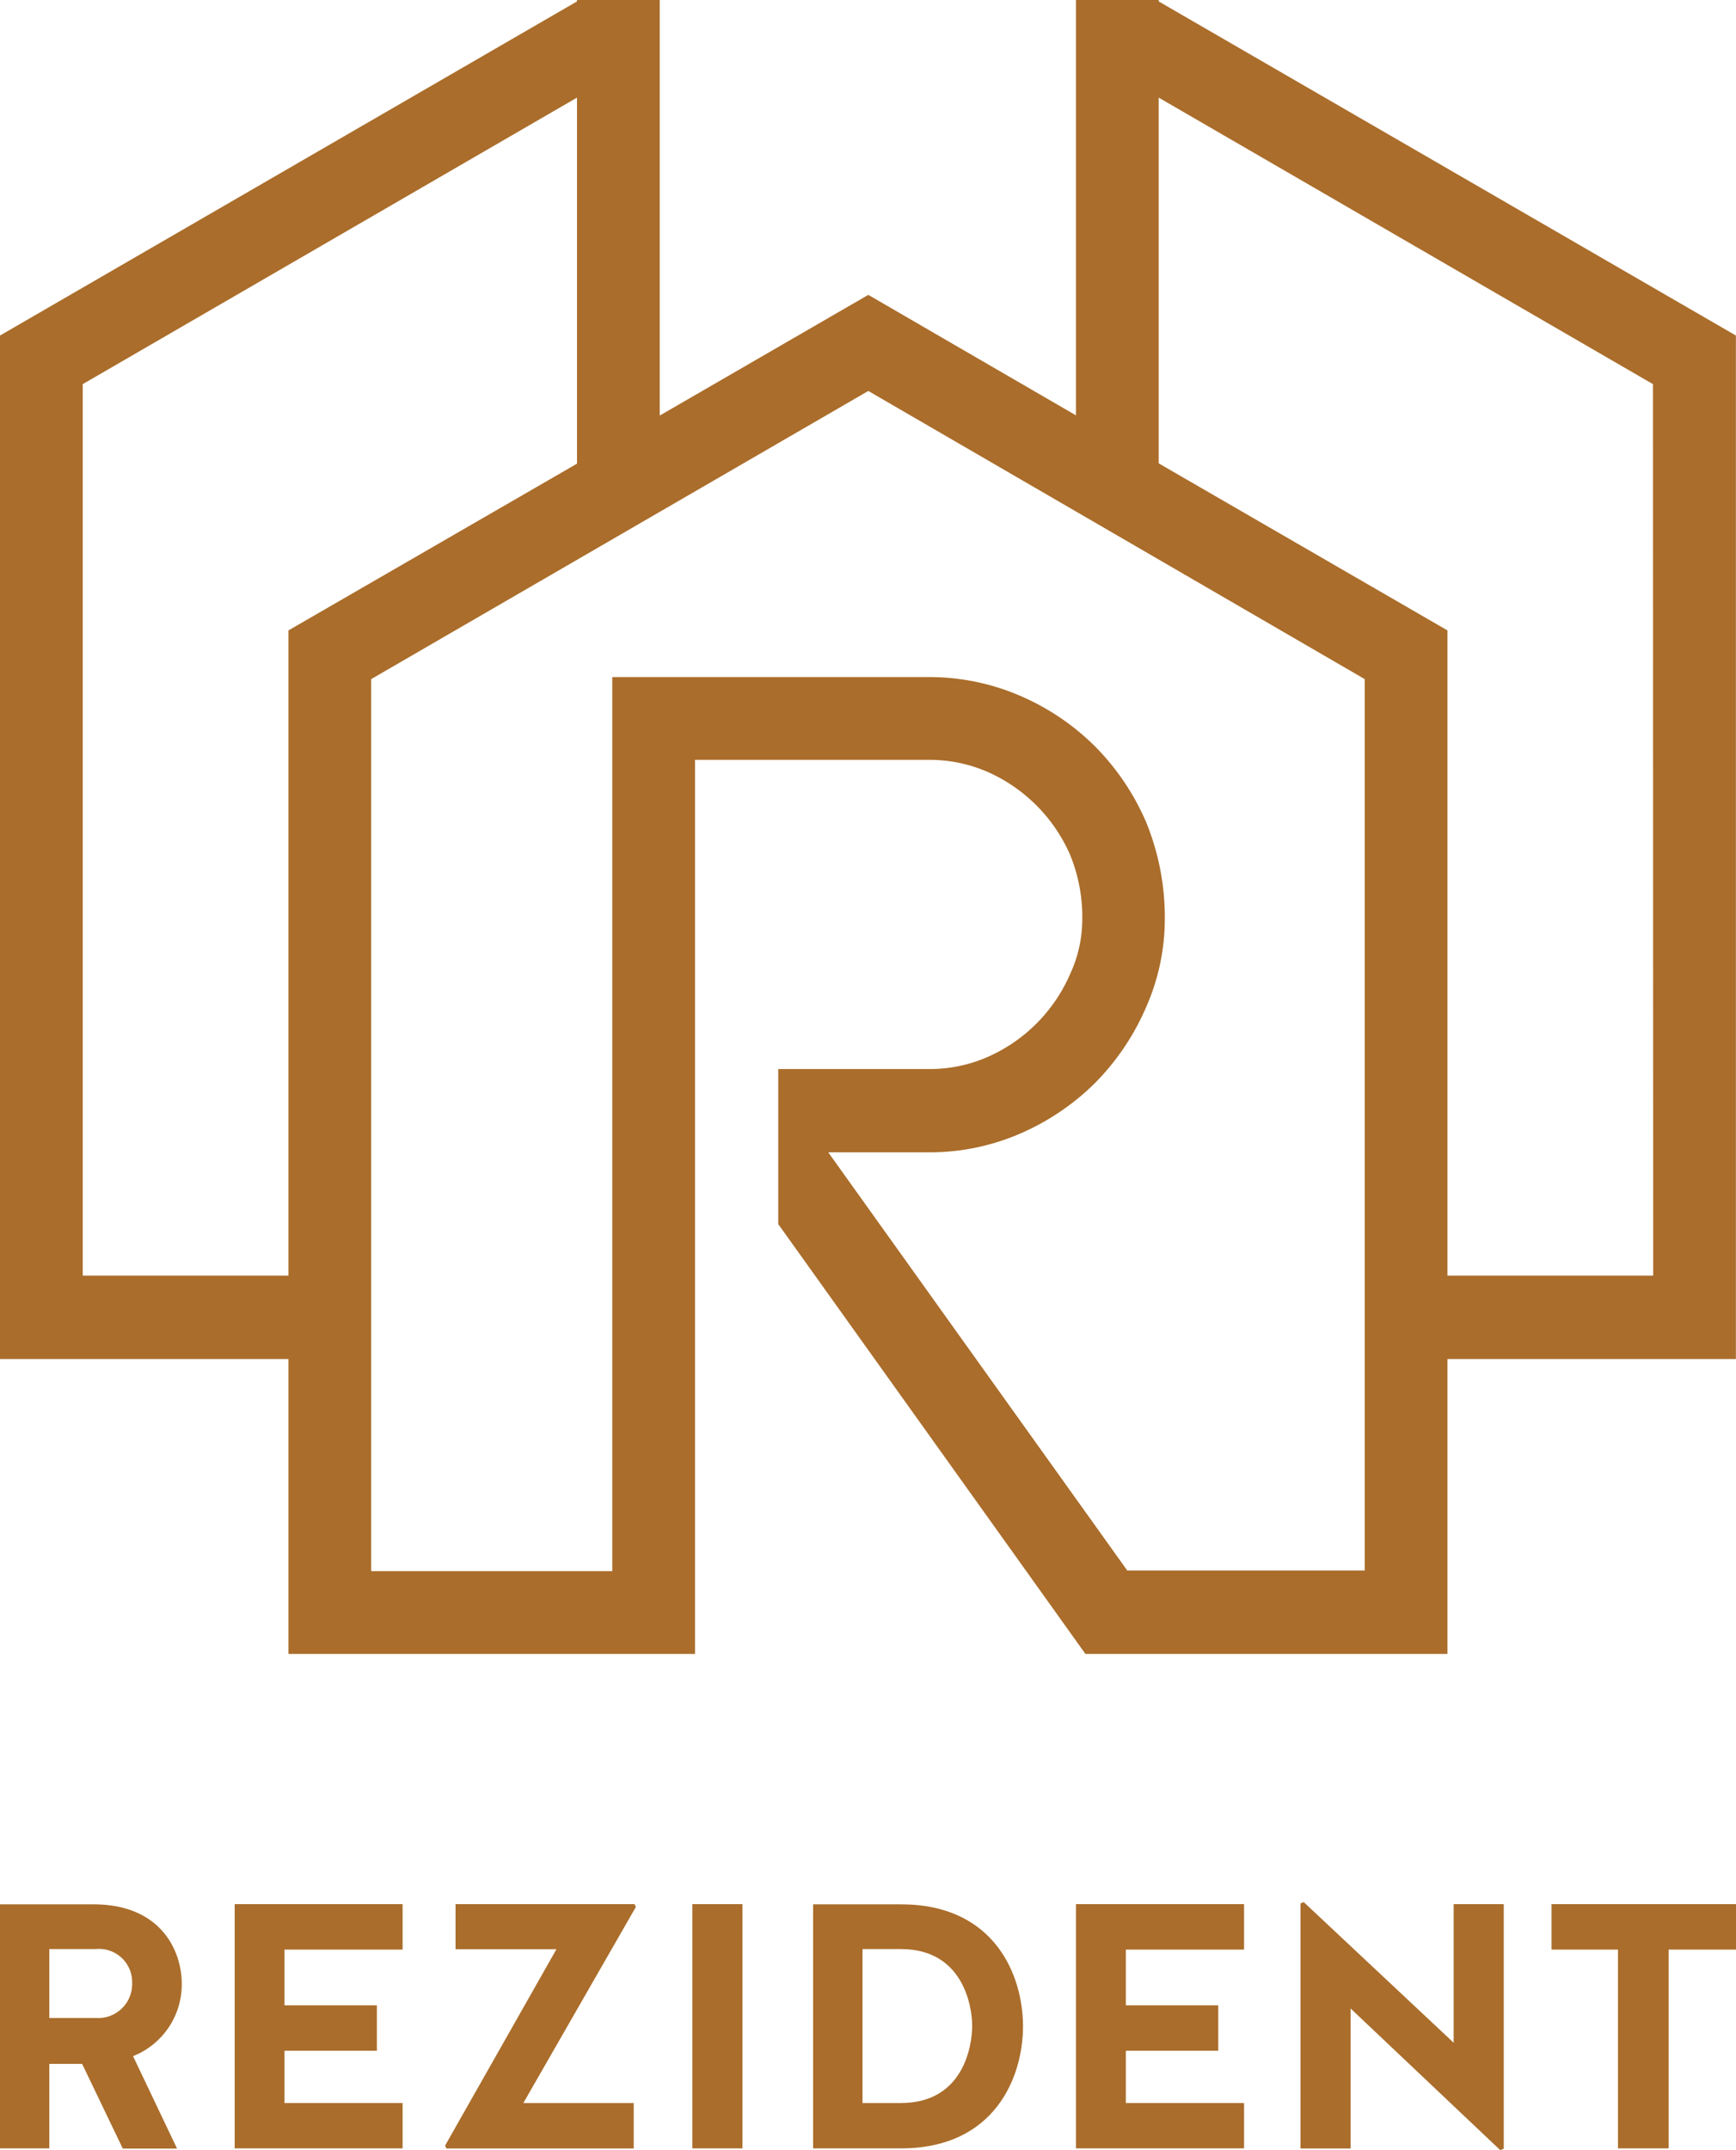 <svg xmlns="http://www.w3.org/2000/svg" width="170.8" height="211.46" viewBox="0 0 170.8 211.46"><defs><style>.cls-1{fill:#aa6d2b;}</style></defs><g id="Layer_2" data-name="Layer 2"><g id="Layer_1-2" data-name="Layer 1"><path class="cls-1" d="M114,.14V0h-8.14V40.85L85.43,29,64.91,40.87V0H56.77V.14L0,33V133.66H28.38v29h40V74.73h23a14.27,14.27,0,0,1,5.84,1.21,15.86,15.86,0,0,1,8.06,8.12,16.18,16.18,0,0,1,1.2,6.54,12.85,12.85,0,0,1-1.2,5.21,15.76,15.76,0,0,1-8.06,8.12,14.2,14.2,0,0,1-5.84,1.21H76.57v15.25l30.22,42.27h35.62v-29h28.38V33ZM28.38,125.46H8.14V37.78L56.77,9.6v36L28.38,62Zm105.89,29H110.91L81.49,113.33h9.9a22.34,22.34,0,0,0,9-1.85,24,24,0,0,0,7.38-5,24.25,24.25,0,0,0,5-7.44,21.47,21.47,0,0,0,1.83-8.42,24.75,24.75,0,0,0-1.83-9.75,24.09,24.09,0,0,0-5-7.43,23.69,23.69,0,0,0-7.38-5,22.51,22.51,0,0,0-9-1.85H60.24v87.93H36.52V66.79L85.43,38.45l48.84,28.34Zm28.38-29H142.41V62L114,45.57V9.6l48.63,28.18Z"></path><path class="cls-1" d="M4.85,211.29H0v-24H9.2c6.66,0,8.68,4.6,8.68,7.79a7.58,7.58,0,0,1-4.79,7.14l4.33,9.09H12.08l-4-8.33H4.85ZM13,195.06a3.26,3.26,0,0,0-3.58-3.37H4.85v6.78H9.51A3.34,3.34,0,0,0,13,195.06"></path><polygon class="cls-1" points="27.99 201.69 27.99 206.83 39.61 206.83 39.61 211.29 23.09 211.29 23.09 187.27 39.61 187.27 39.61 191.74 27.99 191.74 27.99 197.22 37.08 197.22 37.08 201.69 27.99 201.69"></polygon><polygon class="cls-1" points="62.35 206.83 62.35 211.3 43.92 211.3 43.79 211.02 54.75 191.7 44.82 191.7 44.82 187.27 62.43 187.27 62.56 187.55 51.49 206.83 62.35 206.83"></polygon><rect class="cls-1" x="68.12" y="187.27" width="4.93" height="24.02"></rect><path class="cls-1" d="M80,211.29v-24h8.65c9.23,0,12,7,12,12s-2.78,12-12,12Zm8.65-4.46c6.14,0,7-5.63,7-7.58s-.9-7.56-7-7.56H84.86v15.14Z"></path><polygon class="cls-1" points="110.77 201.69 110.77 206.83 122.4 206.83 122.4 211.29 105.86 211.29 105.86 187.27 122.4 187.27 122.4 191.74 110.77 191.74 110.77 197.22 119.86 197.22 119.86 201.69 110.77 201.69"></polygon><polygon class="cls-1" points="128.27 187.07 143.02 200.9 143.02 187.27 147.95 187.27 147.95 211.33 147.6 211.46 132.88 197.53 132.88 211.3 127.95 211.3 127.95 187.2 128.27 187.07"></polygon><polygon class="cls-1" points="159.19 191.74 152.65 191.74 152.65 187.27 170.8 187.27 170.8 191.74 164.17 191.74 164.17 211.29 159.19 211.29 159.19 191.74"></polygon></g></g></svg>